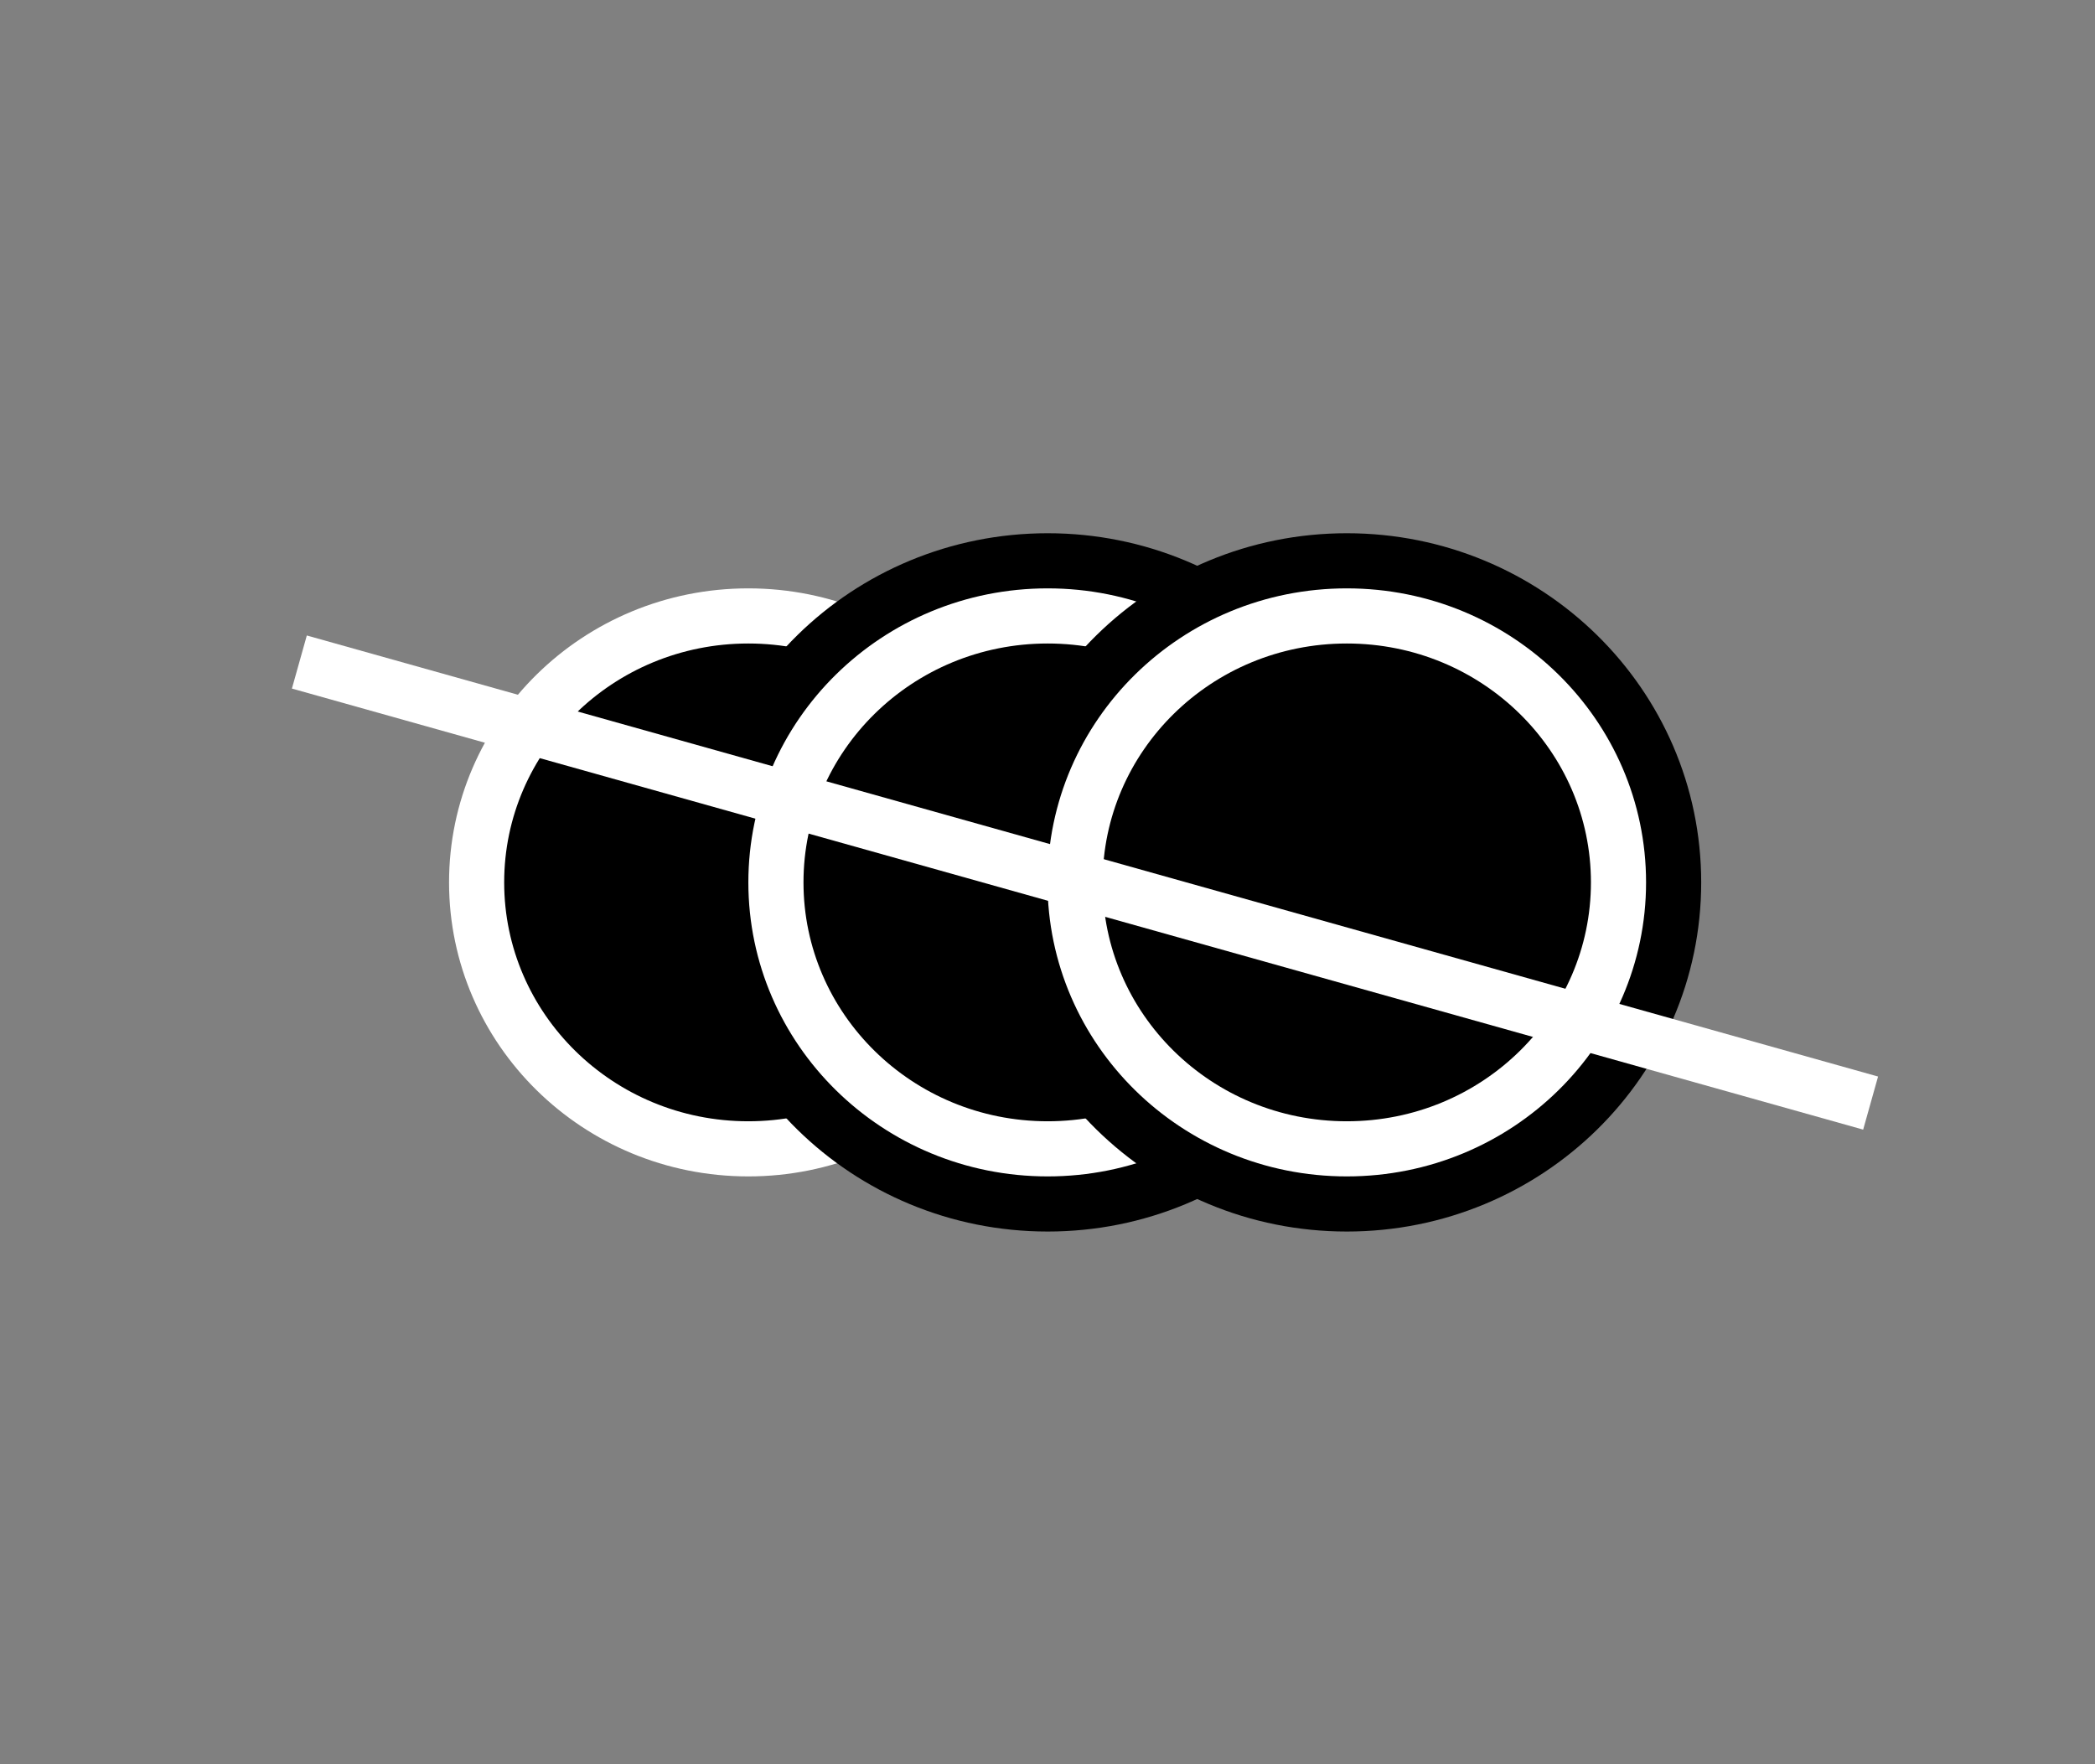 <svg viewBox="0 0 38 32" fill="none" xmlns="http://www.w3.org/2000/svg"><rect x="0" y="0" width="38" height="32" fill="#808080" stroke="none"/><path d="M18.502 16.005C18.502 18.666 16.303 20.838 13.573 20.838C10.843 20.838 8.645 18.666 8.645 16.005C8.645 13.344 10.843 11.172 13.573 11.172C16.303 11.172 18.502 13.344 18.502 16.005Z" fill="black" stroke="white"></path><path d="M19.003 21.838C22.269 21.838 24.931 19.235 24.931 16.005C24.931 12.775 22.269 10.172 19.003 10.172C15.737 10.172 13.074 12.775 13.074 16.005C13.074 19.235 15.737 21.838 19.003 21.838Z" fill="black" stroke="black"></path><path d="M23.931 16.005C23.931 18.666 21.733 20.838 19.003 20.838C16.272 20.838 14.074 18.666 14.074 16.005C14.074 13.344 16.272 11.172 19.003 11.172C21.733 11.172 23.931 13.344 23.931 16.005Z" stroke="white"></path><path d="M24.429 21.838C27.695 21.838 30.357 19.235 30.357 16.005C30.357 12.775 27.695 10.172 24.429 10.172C21.163 10.172 18.5 12.775 18.5 16.005C18.5 19.235 21.163 21.838 24.429 21.838Z" fill="black" stroke="black"></path><path d="M29.357 16.005C29.357 18.666 27.159 20.838 24.429 20.838C21.698 20.838 19.5 18.666 19.5 16.005C19.5 13.344 21.698 11.172 24.429 11.172C27.159 11.172 29.357 13.344 29.357 16.005Z" stroke="white"></path><path d="M5.43 12.008L33.93 20.008" stroke="white" stroke-miterlimit="10"></path></svg>